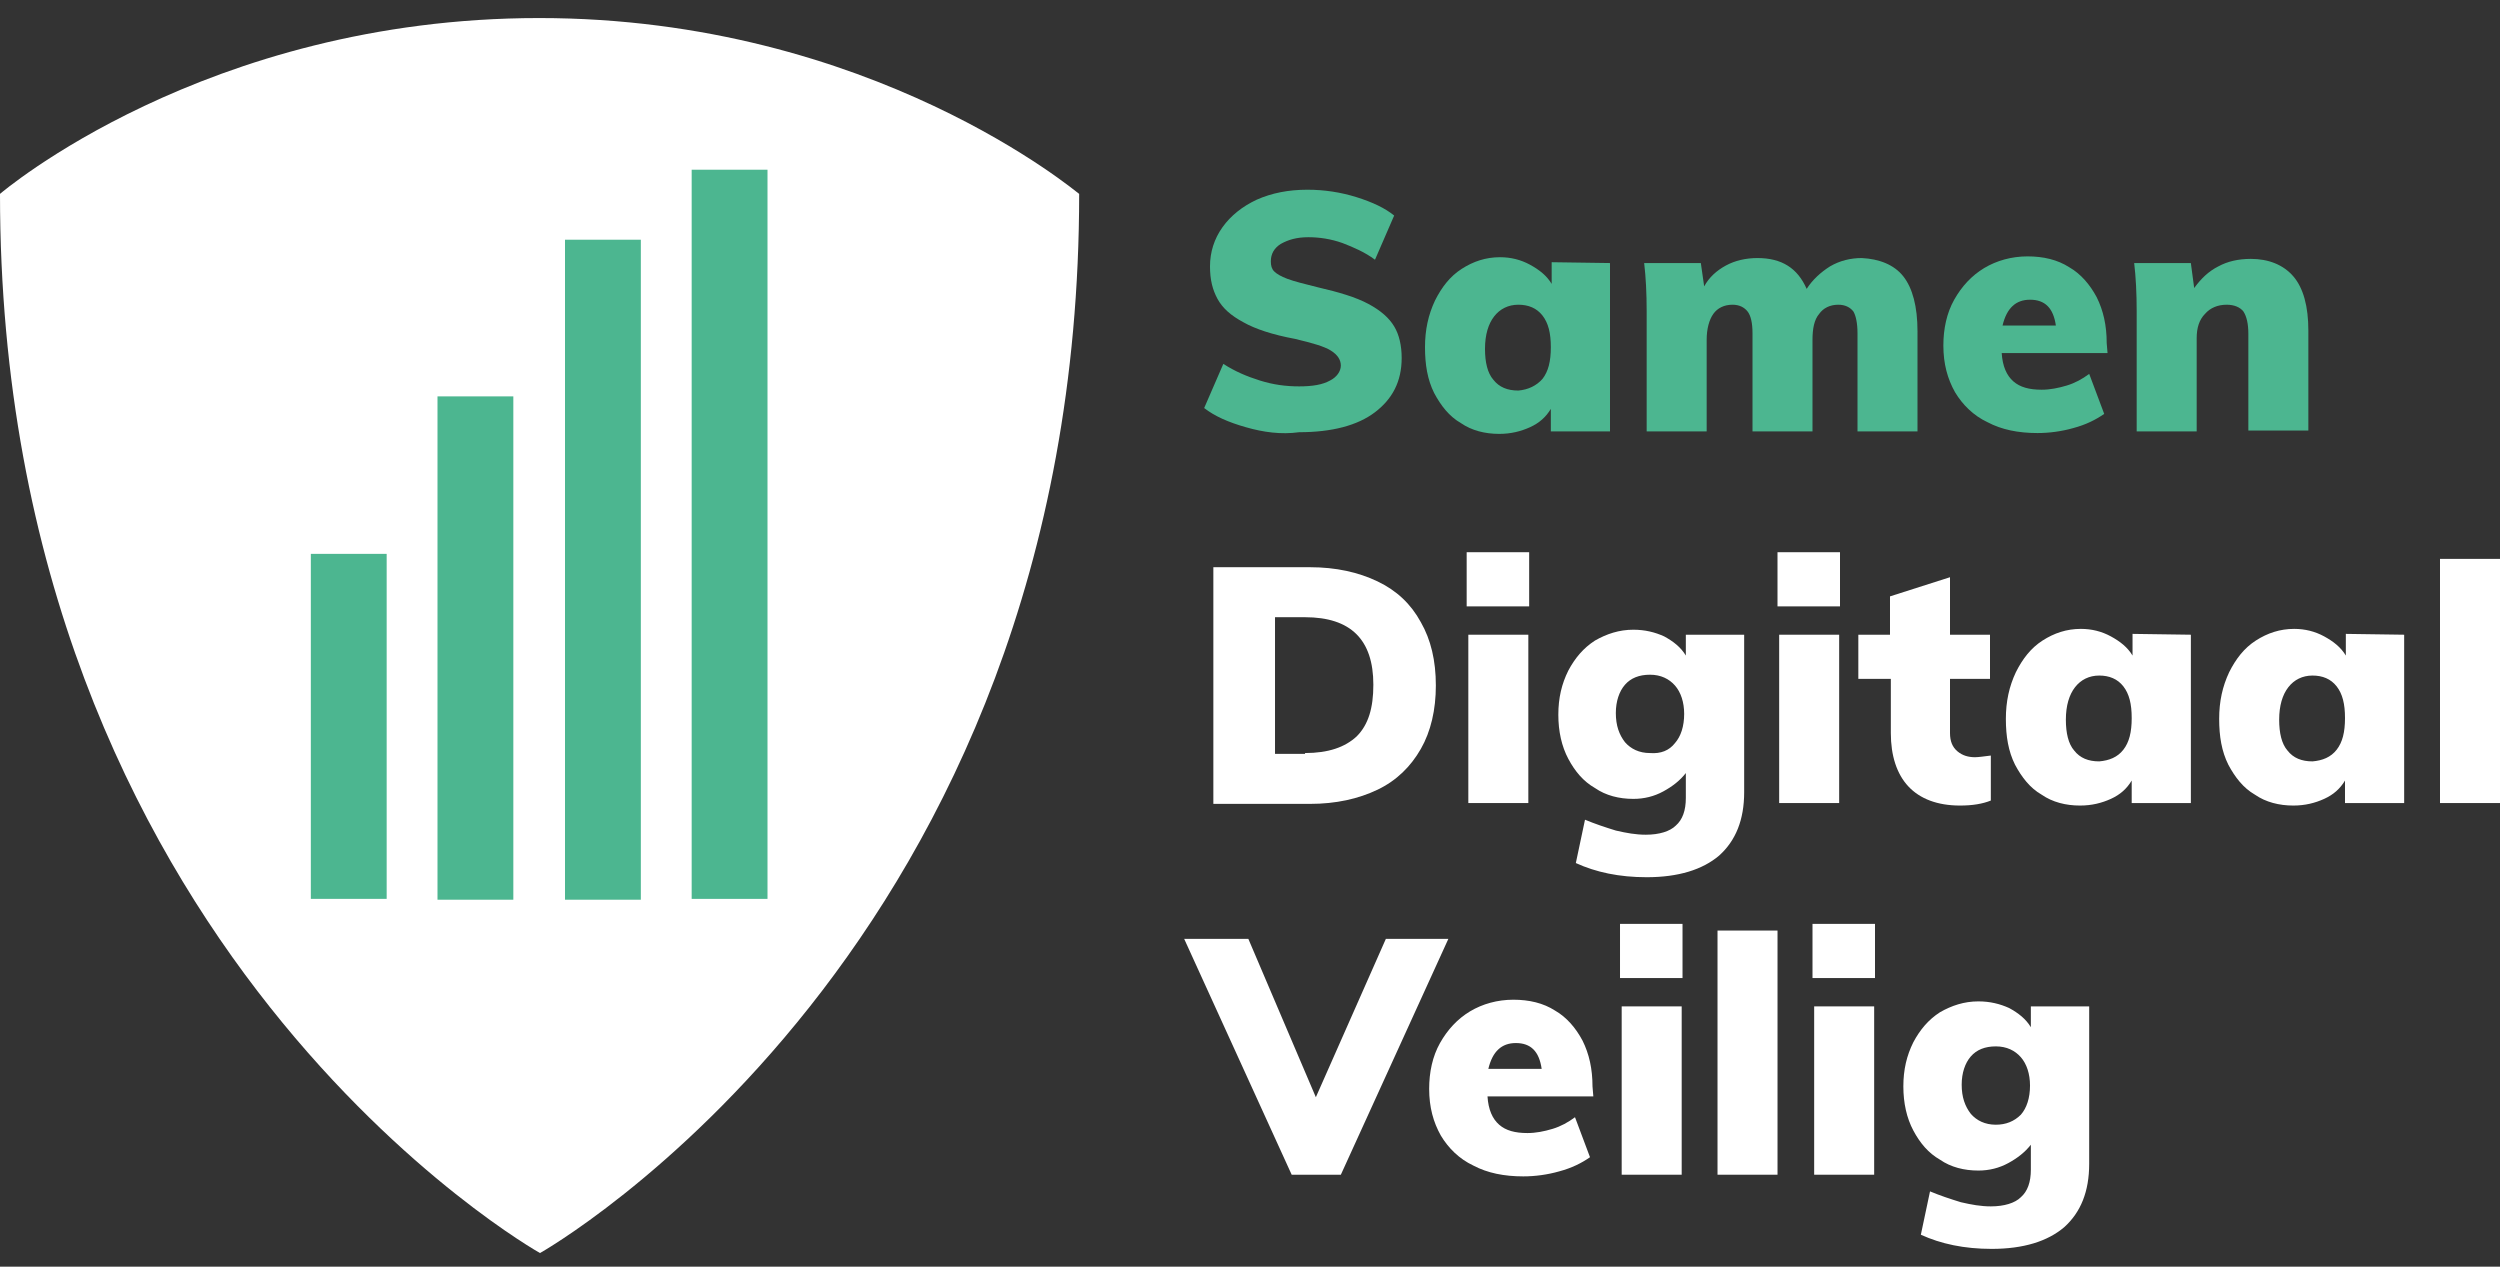 <svg width="150" height="76" viewBox="0 0 150 76" fill="none" xmlns="http://www.w3.org/2000/svg">
<rect x="0" y="0" width="150" height="76" fill="#333333" stroke="none"/>
<g clip-path="url(#clip0_2121_549)">
<g clip-path="url(#clip1_2121_549)">
<g clip-path="url(#clip2_2121_549)">
<path d="M32.35 1.083C12.3 1.083 0 11.633 0 11.633C0 57.033 32.4 75.183 32.4 75.183C32.4 75.183 64.75 56.983 64.75 11.633C64.7 11.633 52.35 1.083 32.35 1.083Z" fill="white"/>
<path d="M74.75 25.633C73.7 25.333 72.9 24.983 72.25 24.483L73.4 21.833C74.1 22.283 74.8 22.583 75.6 22.833C76.4 23.083 77.15 23.183 77.95 23.183C78.75 23.183 79.35 23.083 79.8 22.833C80.2 22.633 80.45 22.283 80.45 21.933C80.45 21.583 80.25 21.283 79.85 21.033C79.45 20.783 78.75 20.583 77.7 20.333C76.35 20.083 75.3 19.733 74.6 19.333C73.85 18.933 73.35 18.483 73.05 17.933C72.75 17.383 72.6 16.783 72.6 15.983C72.6 15.133 72.85 14.333 73.35 13.633C73.85 12.933 74.55 12.383 75.4 11.983C76.3 11.583 77.3 11.383 78.45 11.383C79.45 11.383 80.45 11.533 81.4 11.833C82.35 12.133 83.1 12.483 83.65 12.933L82.5 15.583C81.9 15.133 81.2 14.833 80.55 14.583C79.85 14.333 79.15 14.233 78.5 14.233C77.8 14.233 77.3 14.383 76.85 14.633C76.45 14.883 76.25 15.233 76.25 15.683C76.25 15.933 76.3 16.133 76.45 16.283C76.6 16.433 76.85 16.583 77.25 16.733C77.65 16.883 78.25 17.033 79.05 17.233C80.35 17.533 81.35 17.833 82.1 18.233C82.85 18.633 83.35 19.083 83.65 19.583C83.95 20.083 84.1 20.733 84.1 21.483C84.1 22.883 83.55 23.933 82.5 24.733C81.45 25.533 79.9 25.933 77.95 25.933C76.85 26.083 75.8 25.933 74.75 25.633Z" fill="#4CB690"/>
<path d="M96.6 15.783V25.883H93.05V24.533C92.75 25.033 92.35 25.383 91.8 25.633C91.25 25.883 90.65 26.033 89.95 26.033C89.1 26.033 88.3 25.833 87.65 25.383C86.95 24.983 86.45 24.333 86.05 23.583C85.65 22.783 85.5 21.883 85.5 20.833C85.5 19.783 85.7 18.883 86.1 18.033C86.5 17.233 87 16.583 87.7 16.133C88.4 15.683 89.15 15.433 90 15.433C90.65 15.433 91.25 15.583 91.8 15.883C92.35 16.183 92.8 16.533 93.1 17.033V15.733L96.6 15.783ZM92.55 22.733C92.9 22.283 93.05 21.683 93.05 20.833C93.05 19.983 92.9 19.383 92.55 18.933C92.2 18.483 91.7 18.283 91.1 18.283C90.5 18.283 90 18.533 89.65 18.983C89.3 19.433 89.1 20.083 89.1 20.933C89.1 21.733 89.25 22.383 89.6 22.783C89.95 23.233 90.45 23.433 91.1 23.433C91.7 23.383 92.2 23.133 92.55 22.733Z" fill="#4CB690"/>
<path d="M114.2 16.583C114.75 17.283 115.05 18.383 115.05 19.883V25.883H111.45V19.983C111.45 19.383 111.35 18.933 111.2 18.683C111 18.433 110.7 18.283 110.3 18.283C109.8 18.283 109.4 18.483 109.15 18.833C108.85 19.183 108.75 19.733 108.75 20.383V25.883H105.15V19.983C105.15 19.383 105.05 18.933 104.85 18.683C104.65 18.433 104.35 18.283 103.95 18.283C103.45 18.283 103.05 18.483 102.8 18.833C102.55 19.183 102.4 19.733 102.4 20.383V25.883H98.8V18.683C98.8 17.583 98.75 16.633 98.65 15.783H102.05L102.25 17.183C102.55 16.633 103 16.233 103.55 15.933C104.1 15.633 104.75 15.483 105.45 15.483C106.9 15.483 107.85 16.083 108.4 17.333C108.75 16.783 109.25 16.333 109.8 15.983C110.4 15.633 111.05 15.483 111.7 15.483C112.75 15.533 113.65 15.883 114.2 16.583Z" fill="#4CB690"/>
<path d="M126.452 21.183H120.102C120.152 21.983 120.402 22.533 120.802 22.883C121.202 23.233 121.752 23.383 122.502 23.383C123.002 23.383 123.502 23.283 124.002 23.133C124.502 22.983 124.952 22.733 125.352 22.433L126.252 24.833C125.752 25.183 125.152 25.483 124.402 25.683C123.702 25.883 122.952 25.983 122.252 25.983C121.102 25.983 120.102 25.783 119.252 25.333C118.402 24.933 117.752 24.283 117.302 23.533C116.852 22.733 116.602 21.833 116.602 20.733C116.602 19.733 116.802 18.783 117.252 17.983C117.702 17.183 118.302 16.533 119.052 16.083C119.802 15.633 120.702 15.383 121.652 15.383C122.602 15.383 123.452 15.583 124.152 16.033C124.852 16.433 125.402 17.083 125.802 17.833C126.202 18.633 126.402 19.533 126.402 20.583L126.452 21.183ZM120.152 19.533H123.352C123.202 18.483 122.702 17.983 121.802 17.983C120.952 17.983 120.402 18.483 120.152 19.533Z" fill="#4CB690"/>
<path d="M137.601 16.583C138.201 17.283 138.501 18.383 138.501 19.833V25.833H134.901V20.033C134.901 19.433 134.801 18.983 134.601 18.683C134.401 18.433 134.051 18.283 133.601 18.283C133.051 18.283 132.601 18.483 132.301 18.833C131.951 19.183 131.801 19.683 131.801 20.283V25.883H128.201V18.683C128.201 17.583 128.151 16.633 128.051 15.783H131.451L131.651 17.283C132.051 16.733 132.501 16.283 133.101 15.983C133.651 15.683 134.301 15.533 135.051 15.533C136.101 15.533 137.001 15.883 137.601 16.583Z" fill="#4CB690"/>
<path d="M72.801 34.033H78.601C80.151 34.033 81.501 34.333 82.651 34.883C83.801 35.433 84.651 36.233 85.251 37.333C85.851 38.383 86.151 39.633 86.151 41.133C86.151 42.583 85.851 43.883 85.251 44.933C84.651 45.983 83.801 46.833 82.651 47.383C81.501 47.933 80.151 48.233 78.601 48.233H72.801V34.033ZM78.301 45.183C79.701 45.183 80.701 44.833 81.401 44.183C82.101 43.483 82.401 42.483 82.401 41.083C82.401 38.383 81.051 37.033 78.301 37.033H76.501V45.233H78.301V45.183Z" fill="white"/>
<path d="M88 33.133H91.75V36.383H88V33.133ZM88.1 48.183V38.083H91.7V48.183H88.1Z" fill="white"/>
<path d="M104.65 38.083V47.533C104.65 49.183 104.15 50.433 103.15 51.333C102.15 52.183 100.7 52.633 98.8 52.633C97.15 52.633 95.75 52.333 94.55 51.783L95.1 49.183C95.7 49.433 96.3 49.633 96.95 49.833C97.6 49.983 98.15 50.083 98.75 50.083C99.55 50.083 100.2 49.883 100.55 49.533C100.95 49.183 101.15 48.633 101.15 47.883V46.383C100.8 46.833 100.35 47.183 99.8 47.483C99.25 47.783 98.65 47.933 98 47.933C97.15 47.933 96.35 47.733 95.7 47.283C95 46.883 94.5 46.283 94.1 45.533C93.7 44.783 93.5 43.883 93.5 42.883C93.5 41.883 93.7 41.033 94.1 40.233C94.5 39.483 95 38.883 95.7 38.433C96.4 38.033 97.15 37.783 98 37.783C98.7 37.783 99.3 37.933 99.85 38.183C100.4 38.483 100.85 38.833 101.15 39.333V38.083H104.65ZM100.5 44.583C100.85 44.183 101.05 43.583 101.05 42.833C101.05 42.133 100.85 41.533 100.5 41.133C100.15 40.733 99.65 40.483 99 40.483C98.35 40.483 97.85 40.683 97.5 41.083C97.15 41.483 96.95 42.083 96.95 42.783C96.95 43.533 97.15 44.083 97.5 44.533C97.85 44.933 98.35 45.183 99 45.183C99.65 45.233 100.15 45.033 100.5 44.583Z" fill="white"/>
<path d="M106.65 33.133H110.4V36.383H106.65V33.133ZM106.75 48.183V38.083H110.35V48.183H106.75Z" fill="white"/>
<path d="M119.45 45.333V48.033C118.95 48.233 118.35 48.333 117.6 48.333C116.25 48.333 115.2 47.933 114.5 47.183C113.8 46.433 113.45 45.333 113.45 43.983V40.733H111.5V38.083H113.4V35.783L117 34.633V38.083H119.4V40.733H117V43.983C117 44.483 117.15 44.833 117.45 45.083C117.75 45.333 118.1 45.433 118.5 45.433C118.7 45.433 119.05 45.383 119.45 45.333Z" fill="white"/>
<path d="M131.452 38.083V48.183H127.902V46.833C127.602 47.333 127.202 47.683 126.652 47.933C126.102 48.183 125.502 48.333 124.802 48.333C123.952 48.333 123.152 48.133 122.502 47.683C121.802 47.283 121.302 46.633 120.902 45.883C120.502 45.083 120.352 44.183 120.352 43.133C120.352 42.083 120.552 41.183 120.952 40.333C121.352 39.533 121.852 38.883 122.552 38.433C123.252 37.983 124.002 37.733 124.852 37.733C125.502 37.733 126.102 37.883 126.652 38.183C127.202 38.483 127.652 38.833 127.952 39.333V38.033L131.452 38.083ZM127.402 44.983C127.752 44.533 127.902 43.933 127.902 43.083C127.902 42.233 127.752 41.633 127.402 41.183C127.052 40.733 126.552 40.533 125.952 40.533C125.352 40.533 124.852 40.783 124.502 41.233C124.152 41.683 123.952 42.333 123.952 43.183C123.952 43.983 124.102 44.633 124.452 45.033C124.802 45.483 125.302 45.683 125.952 45.683C126.552 45.633 127.052 45.433 127.402 44.983Z" fill="white"/>
<path d="M144.25 38.083V48.183H140.7V46.833C140.4 47.333 140 47.683 139.45 47.933C138.9 48.183 138.3 48.333 137.6 48.333C136.75 48.333 135.95 48.133 135.3 47.683C134.6 47.283 134.1 46.633 133.7 45.883C133.3 45.083 133.15 44.183 133.15 43.133C133.15 42.083 133.35 41.183 133.75 40.333C134.15 39.533 134.65 38.883 135.35 38.433C136.05 37.983 136.8 37.733 137.65 37.733C138.3 37.733 138.9 37.883 139.45 38.183C140 38.483 140.45 38.833 140.75 39.333V38.033L144.25 38.083ZM140.2 44.983C140.55 44.533 140.7 43.933 140.7 43.083C140.7 42.233 140.55 41.633 140.2 41.183C139.85 40.733 139.35 40.533 138.75 40.533C138.15 40.533 137.65 40.783 137.3 41.233C136.95 41.683 136.75 42.333 136.75 43.183C136.75 43.983 136.9 44.633 137.25 45.033C137.6 45.483 138.1 45.683 138.75 45.683C139.35 45.633 139.85 45.433 140.2 44.983Z" fill="white"/>
<path d="M146.4 48.183V33.533H150V48.183H146.4Z" fill="white"/>
<path d="M83.151 56.333H86.901L80.451 70.483H77.501L71.051 56.333H74.901L78.951 65.833L83.151 56.333Z" fill="white"/>
<path d="M95.6 65.783H89.25C89.3 66.583 89.55 67.133 89.95 67.483C90.35 67.833 90.9 67.983 91.65 67.983C92.15 67.983 92.65 67.883 93.15 67.733C93.65 67.583 94.1 67.333 94.5 67.033L95.4 69.433C94.9 69.783 94.3 70.083 93.55 70.283C92.85 70.483 92.1 70.583 91.4 70.583C90.25 70.583 89.25 70.383 88.4 69.933C87.55 69.533 86.9 68.883 86.45 68.133C86 67.333 85.75 66.433 85.75 65.333C85.75 64.333 85.95 63.383 86.4 62.583C86.85 61.783 87.45 61.133 88.2 60.683C88.95 60.233 89.85 59.983 90.8 59.983C91.75 59.983 92.6 60.183 93.3 60.633C94 61.033 94.55 61.683 94.95 62.433C95.35 63.233 95.55 64.133 95.55 65.183L95.6 65.783ZM89.3 64.133H92.5C92.35 63.083 91.85 62.583 90.95 62.583C90.1 62.583 89.55 63.083 89.3 64.133Z" fill="white"/>
<path d="M97.201 55.433H100.951V58.683H97.201V55.433ZM97.301 70.483V60.383H100.901V70.483H97.301Z" fill="white"/>
<path d="M103.051 70.483V55.833H106.651V70.483H103.051Z" fill="white"/>
<path d="M108.75 55.433H112.5V58.683H108.75V55.433ZM108.85 70.483V60.383H112.45V70.483H108.85Z" fill="white"/>
<path d="M125.351 60.383V69.833C125.351 71.483 124.851 72.733 123.851 73.633C122.851 74.483 121.401 74.933 119.501 74.933C117.851 74.933 116.451 74.633 115.251 74.083L115.801 71.483C116.401 71.733 117.001 71.933 117.651 72.133C118.301 72.283 118.851 72.383 119.451 72.383C120.251 72.383 120.901 72.183 121.251 71.833C121.651 71.483 121.851 70.933 121.851 70.183V68.683C121.501 69.133 121.051 69.483 120.501 69.783C119.951 70.083 119.351 70.233 118.701 70.233C117.851 70.233 117.051 70.033 116.401 69.583C115.701 69.183 115.201 68.583 114.801 67.833C114.401 67.083 114.201 66.183 114.201 65.183C114.201 64.183 114.401 63.333 114.801 62.533C115.201 61.783 115.701 61.183 116.401 60.733C117.101 60.333 117.851 60.083 118.701 60.083C119.401 60.083 120.001 60.233 120.551 60.483C121.101 60.783 121.551 61.133 121.851 61.633V60.383H125.351ZM121.251 66.883C121.601 66.483 121.801 65.883 121.801 65.133C121.801 64.433 121.601 63.833 121.251 63.433C120.901 63.033 120.401 62.783 119.751 62.783C119.101 62.783 118.601 62.983 118.251 63.383C117.901 63.783 117.701 64.383 117.701 65.083C117.701 65.833 117.901 66.383 118.251 66.833C118.601 67.233 119.101 67.483 119.751 67.483C120.351 67.483 120.851 67.283 121.251 66.883Z" fill="white"/>
<path d="M23.2 33.232H18.65V53.932H23.2V33.232Z" fill="#4CB690"/>
<path d="M30.8 23.783H26.25V53.983H30.8V23.783Z" fill="#4CB690"/>
<path d="M38.45 14.383H33.9V53.983H38.45V14.383Z" fill="#4CB690"/>
<path d="M46.05 10.183H41.5V53.933H46.05V10.183Z" fill="#4CB690"/>
</g>
</g>
</g>
<defs>
<clipPath id="clip0_2121_549">
<rect width="150" height="75" fill="white" transform="translate(0 0.633)"/>
</clipPath>
<clipPath id="clip1_2121_549">
<rect width="150" height="75" fill="white" transform="translate(0 0.633)"/>
</clipPath>
<clipPath id="clip2_2121_549">
<rect width="150" height="75" fill="white" transform="translate(0 0.633)"/>
</clipPath>
</defs>
</svg>
